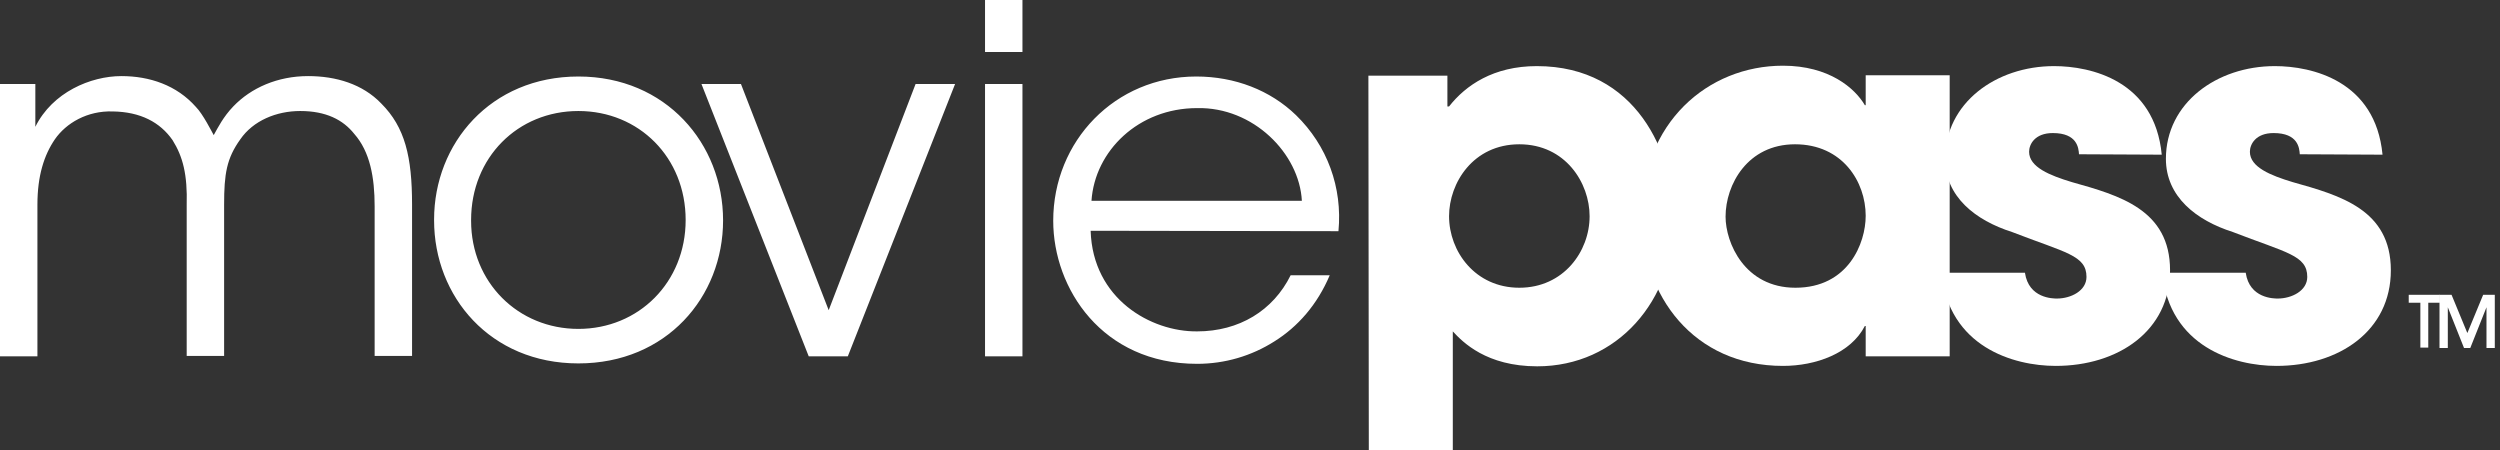 <svg width="322" height="58" viewBox="0 0 322 58" fill="none" xmlns="http://www.w3.org/2000/svg">
<rect x="0" y="0" width="322" height="58" fill="#333333" stroke="none"/>
<path d="M0 10.818H4.552V16.334C6.748 11.889 11.675 9.801 15.638 9.801C19.28 9.801 22.761 10.979 25.224 13.764C26.135 14.674 27.313 17.03 27.527 17.405C28.063 16.441 28.759 15.049 30.044 13.71C32.347 11.3 35.775 9.801 39.684 9.801C43.272 9.801 46.7 10.818 49.11 13.335C52.163 16.388 53.073 20.19 53.073 26.349V45.843H48.253V26.563C48.253 22.868 47.664 19.548 45.629 17.245C44.183 15.424 41.987 14.299 38.667 14.299C35.614 14.299 32.615 15.531 30.955 17.941C29.187 20.404 28.866 22.386 28.866 26.349V45.843H24.046V26.403C24.153 22.493 23.564 20.19 22.225 18.048C20.619 15.745 18.102 14.406 14.513 14.353C11.246 14.246 8.515 15.852 7.069 17.941C5.677 19.976 4.82 22.654 4.82 26.349V45.897H0V10.818ZM60.678 28.438C60.678 36.364 66.73 42.362 74.495 42.362C82.26 42.362 88.312 36.364 88.312 28.331C88.312 20.297 82.314 14.299 74.495 14.299C66.676 14.299 60.678 20.297 60.678 28.331V28.438ZM55.911 28.277C55.911 18.477 63.195 9.854 74.495 9.854C85.795 9.854 93.132 18.53 93.132 28.384C93.132 38.238 85.849 46.807 74.495 46.807C63.141 46.807 55.911 38.185 55.911 28.384V28.277ZM109.199 45.897H104.164L90.347 10.818H95.435L106.735 39.952L117.928 10.818H123.016L109.199 45.897ZM126.872 6.694H131.692V0H126.872M126.872 45.897H131.692V10.818H126.872M167.681 25.867C167.359 19.762 161.415 13.764 154.185 13.924C146.633 13.924 141.01 19.44 140.582 25.867H167.681ZM140.475 29.723C140.742 38.506 148.24 42.737 154.185 42.683C159.594 42.683 163.985 40.005 166.235 35.453H171.269C169.662 39.256 167.145 42.094 164.146 43.969C161.2 45.843 157.773 46.861 154.185 46.861C141.974 46.861 135.655 37.167 135.655 28.438C135.655 18.155 143.634 9.854 154.078 9.854C159.058 9.854 163.61 11.621 166.931 14.835C170.947 18.744 172.929 24.153 172.393 29.776L140.475 29.723ZM204.741 27.849C204.741 23.564 201.634 18.584 195.69 18.584C189.745 18.584 186.639 23.564 186.639 27.849C186.639 32.401 190.013 37.06 195.69 37.06C201.367 37.06 204.741 32.401 204.741 27.849ZM176.249 9.747H186.425V13.71H186.639C188.781 10.979 192.369 8.515 197.939 8.515C210.792 8.515 215.612 19.815 215.612 28.224C215.612 38.667 208.329 47.182 197.993 47.182C191.459 47.182 188.406 44.076 187.121 42.683V58H176.303L176.249 9.747Z" fill="white"/>
<path d="M231.25 37.06C238.052 37.06 240.301 31.33 240.301 27.795C240.301 23.404 237.302 18.584 231.197 18.584C225.091 18.584 222.253 23.778 222.253 27.902C222.253 31.276 224.717 37.06 231.25 37.06ZM251.119 45.897H240.301V41.987H240.194C238.373 45.522 233.874 47.128 229.644 47.128C218.183 47.128 211.435 38.131 211.435 27.741C211.435 15.852 219.95 8.462 229.644 8.462C235.588 8.462 238.909 11.354 240.194 13.549H240.301V9.693H251.119V45.897Z" fill="white"/>
<path d="M267.775 19.869C267.721 19.066 267.56 17.138 264.401 17.138C262.098 17.138 261.348 18.584 261.348 19.548C261.348 21.529 264.026 22.6 266.864 23.457C272.97 25.171 279.503 26.992 279.503 34.811C279.503 42.63 272.809 47.128 264.776 47.128C259.313 47.128 251.012 44.665 250.048 35.132H260.813C261.295 38.452 264.454 38.452 264.936 38.452C266.757 38.452 268.739 37.435 268.739 35.668C268.739 32.883 266.061 32.561 259.152 29.884C254.44 28.384 250.53 25.331 250.53 20.458C250.53 13.282 257.064 8.515 264.561 8.515C269.328 8.515 277.522 10.39 278.432 19.922L267.775 19.869Z" fill="white"/>
<path d="M296.212 19.869C296.159 19.066 295.998 17.138 292.838 17.138C290.536 17.138 289.786 18.584 289.786 19.548C289.786 21.529 292.464 22.6 295.302 23.457C301.407 25.171 307.941 26.992 307.941 34.811C307.941 42.63 301.247 47.128 293.213 47.128C287.751 47.128 279.45 44.665 278.486 35.132H289.25C289.732 38.452 292.892 38.452 293.374 38.452C295.195 38.452 297.176 37.435 297.176 35.668C297.176 32.883 294.499 32.561 287.59 29.884C282.877 28.384 278.968 25.331 278.968 20.458C278.968 13.282 285.501 8.515 292.999 8.515C297.765 8.515 305.959 10.39 306.87 19.922L296.212 19.869ZM311.743 38.988H310.244V37.971H314.26V38.988H312.761V44.772H311.743V38.988Z" fill="white"/>
<path d="M314.207 37.971H315.76L317.795 42.898L319.83 37.971H321.33V44.825H320.259V39.577L318.17 44.825H317.367L315.278 39.577V44.825H314.207V37.971Z" fill="white"/>
</svg>
